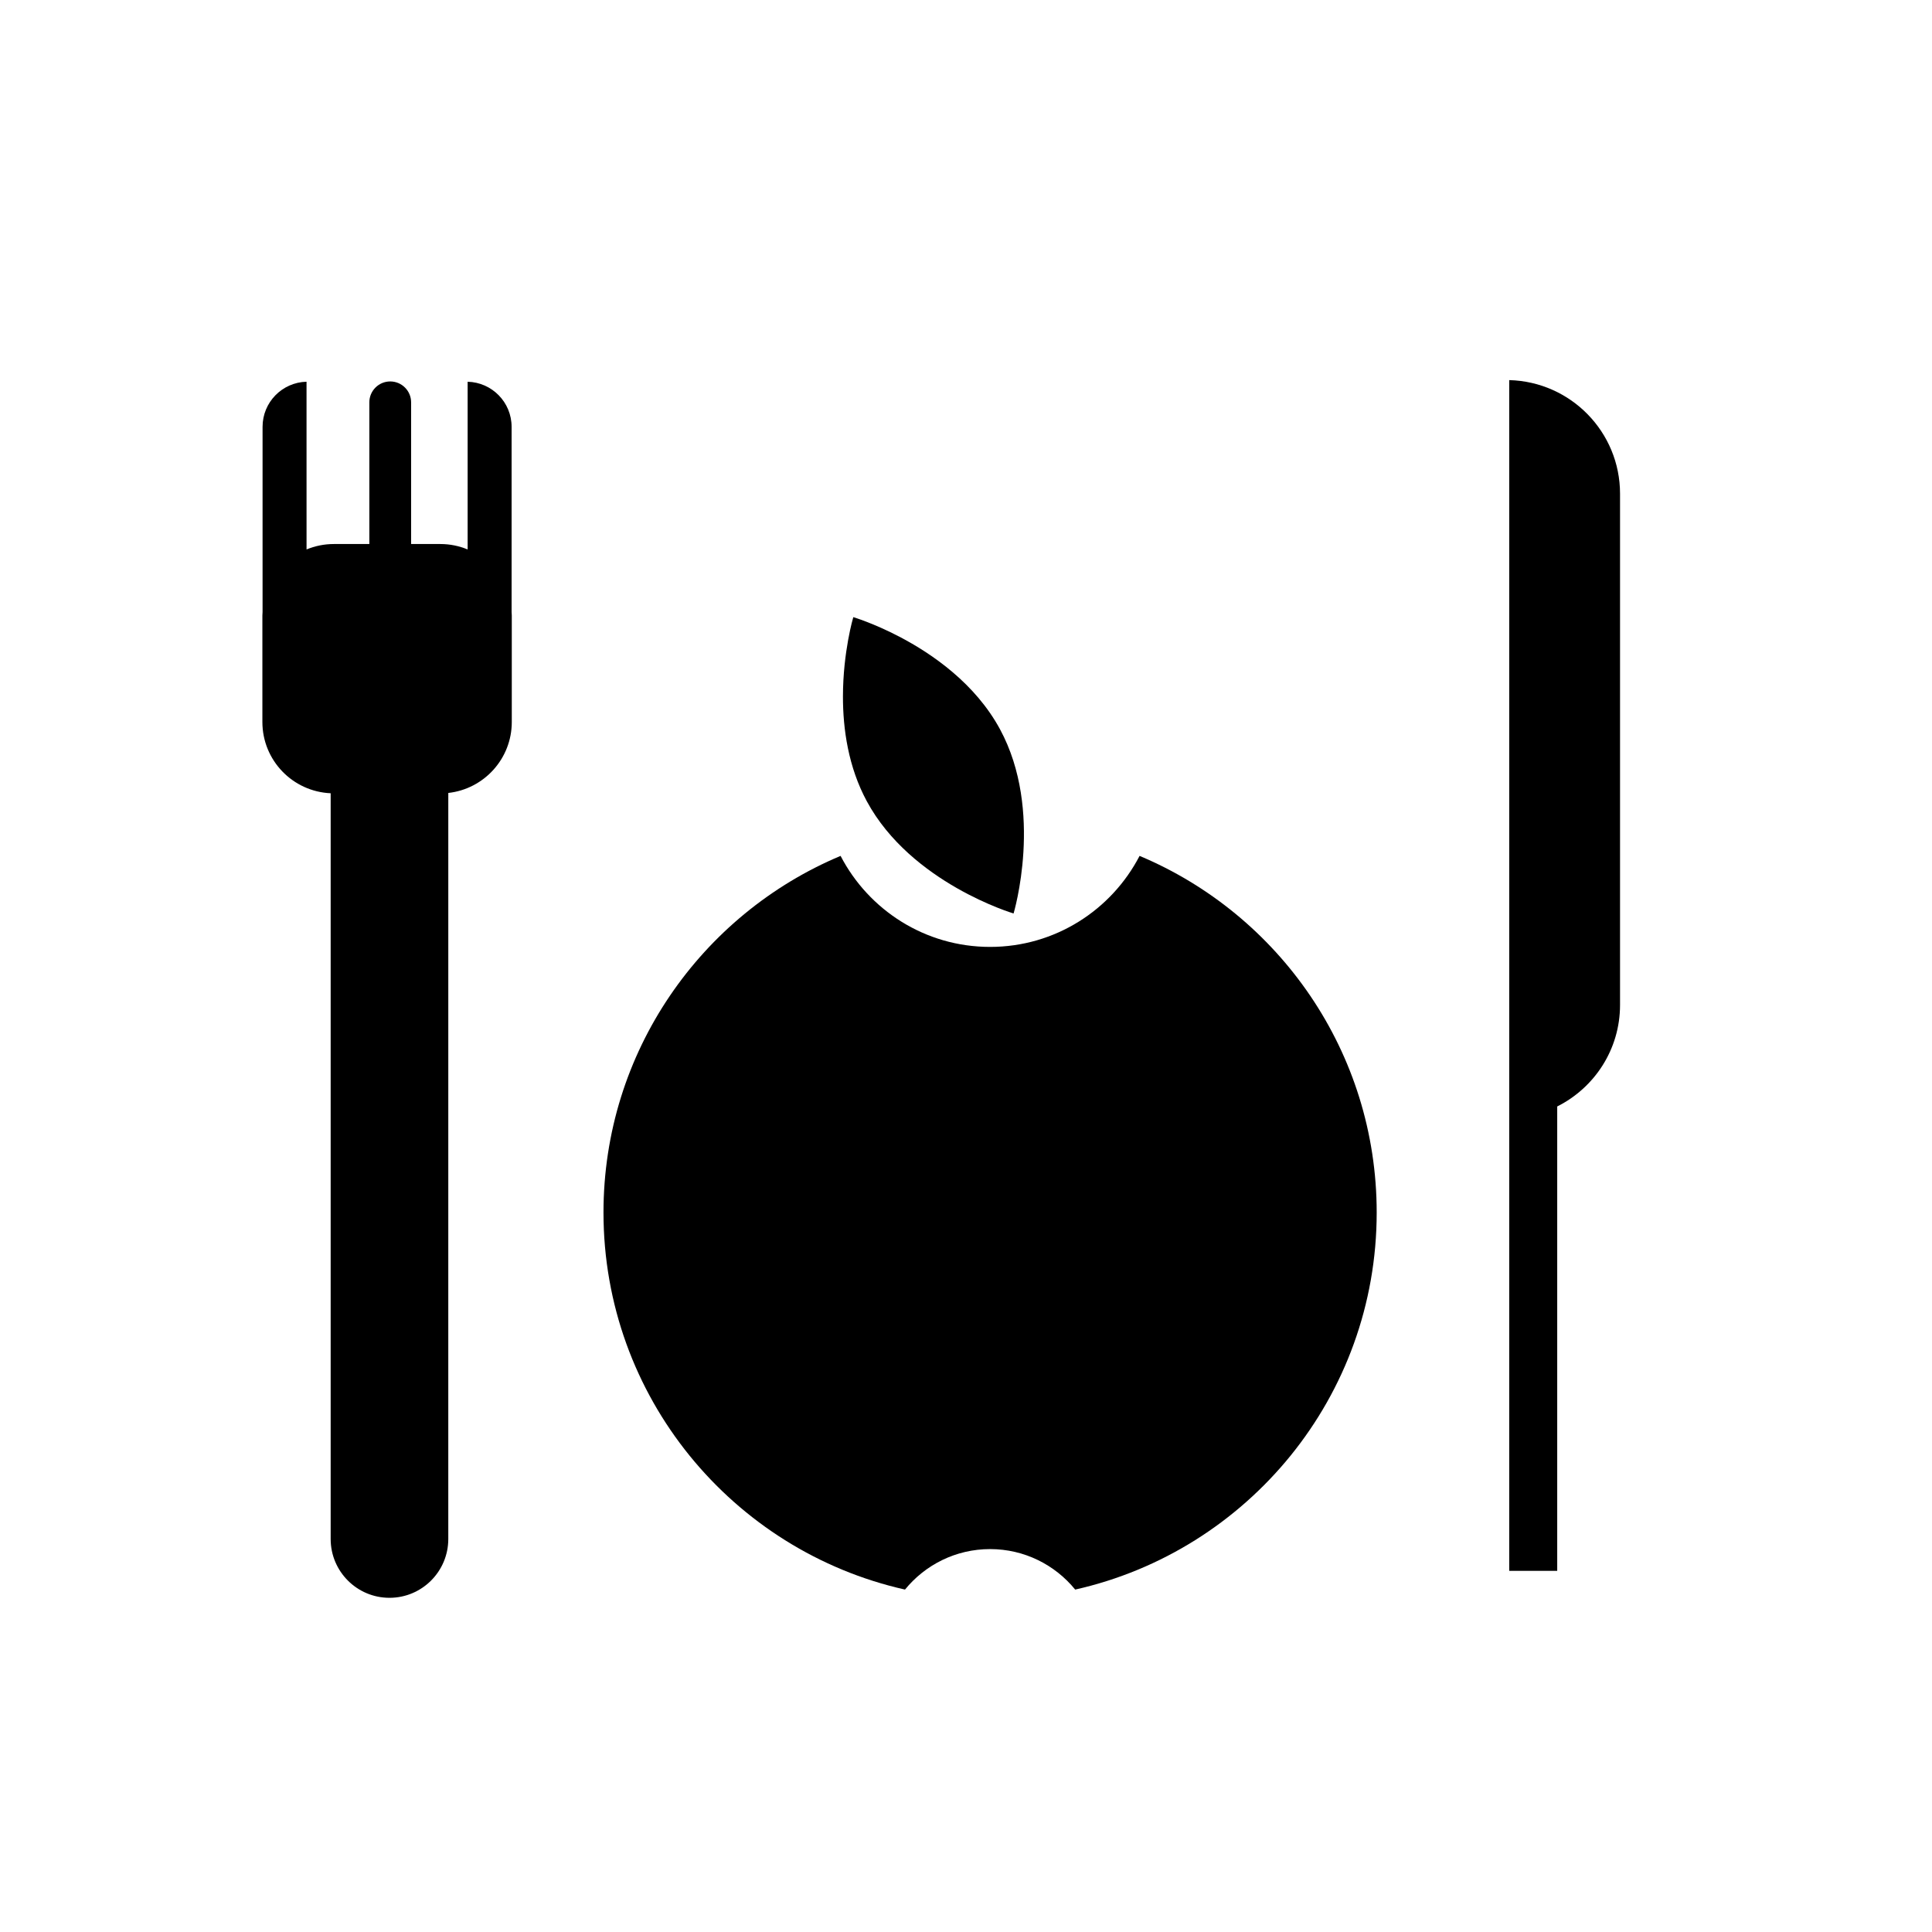 <?xml version="1.0" encoding="UTF-8"?>
<!-- Uploaded to: ICON Repo, www.iconrepo.com, Generator: ICON Repo Mixer Tools -->
<svg fill="#000000" width="800px" height="800px" version="1.1" viewBox="144 144 512 512" xmlns="http://www.w3.org/2000/svg">
 <g>
  <path d="m446 370.82c-7.434 14.32-22.371 24.121-39.617 24.121-17.25 0-32.188-9.801-39.621-24.121-36.91 15.492-62.832 51.969-62.832 94.5 0 48.828 34.172 89.652 79.902 99.934 5.332-6.547 13.449-10.73 22.551-10.73 9.102 0 17.219 4.188 22.551 10.73 45.727-10.281 79.902-51.105 79.902-99.934-0.004-42.531-25.93-79.008-62.836-94.5z"/>
  <path d="m412.61 386.08s8.137-27.125-3.594-48.812c-6.559-12.121-17.93-19.973-26.688-24.547-6.91-3.606-12.195-5.172-12.195-5.172s-2.731 9.129-2.742 21.023c-0.008 8.613 1.406 18.676 6.332 27.785 11.734 21.688 38.887 29.723 38.887 29.723z"/>
  <path d="m543.96 244.73v315.56l12.719 0.004v-123.07c9.863-4.945 16.648-15.109 16.648-26.898v-135.48c0-16.387-13.082-29.691-29.367-30.113z"/>
  <path d="m279.58 257.11c0-6.5-5.191-11.781-11.652-11.945v44.445c-2.231-0.922-4.668-1.438-7.234-1.438h-7.746v-37.551c0-3.055-2.481-5.535-5.535-5.535-3.055 0-5.535 2.481-5.535 5.535v37.551h-9.406c-2.562 0-5.004 0.516-7.234 1.438l-0.004-44.449c-6.461 0.164-11.652 5.445-11.652 11.945v49.066c-0.016 0.309-0.047 0.613-0.047 0.93v28.227c0 10.172 8.031 18.449 18.094 18.891v197.63c0 8.605 6.981 15.586 15.586 15.586 8.609 0 15.586-6.981 15.586-15.586l0.004-197.71c9.461-1.051 16.824-9.066 16.824-18.809v-28.227c0-0.312-0.031-0.621-0.047-0.93z"/>
 </g>
</svg>